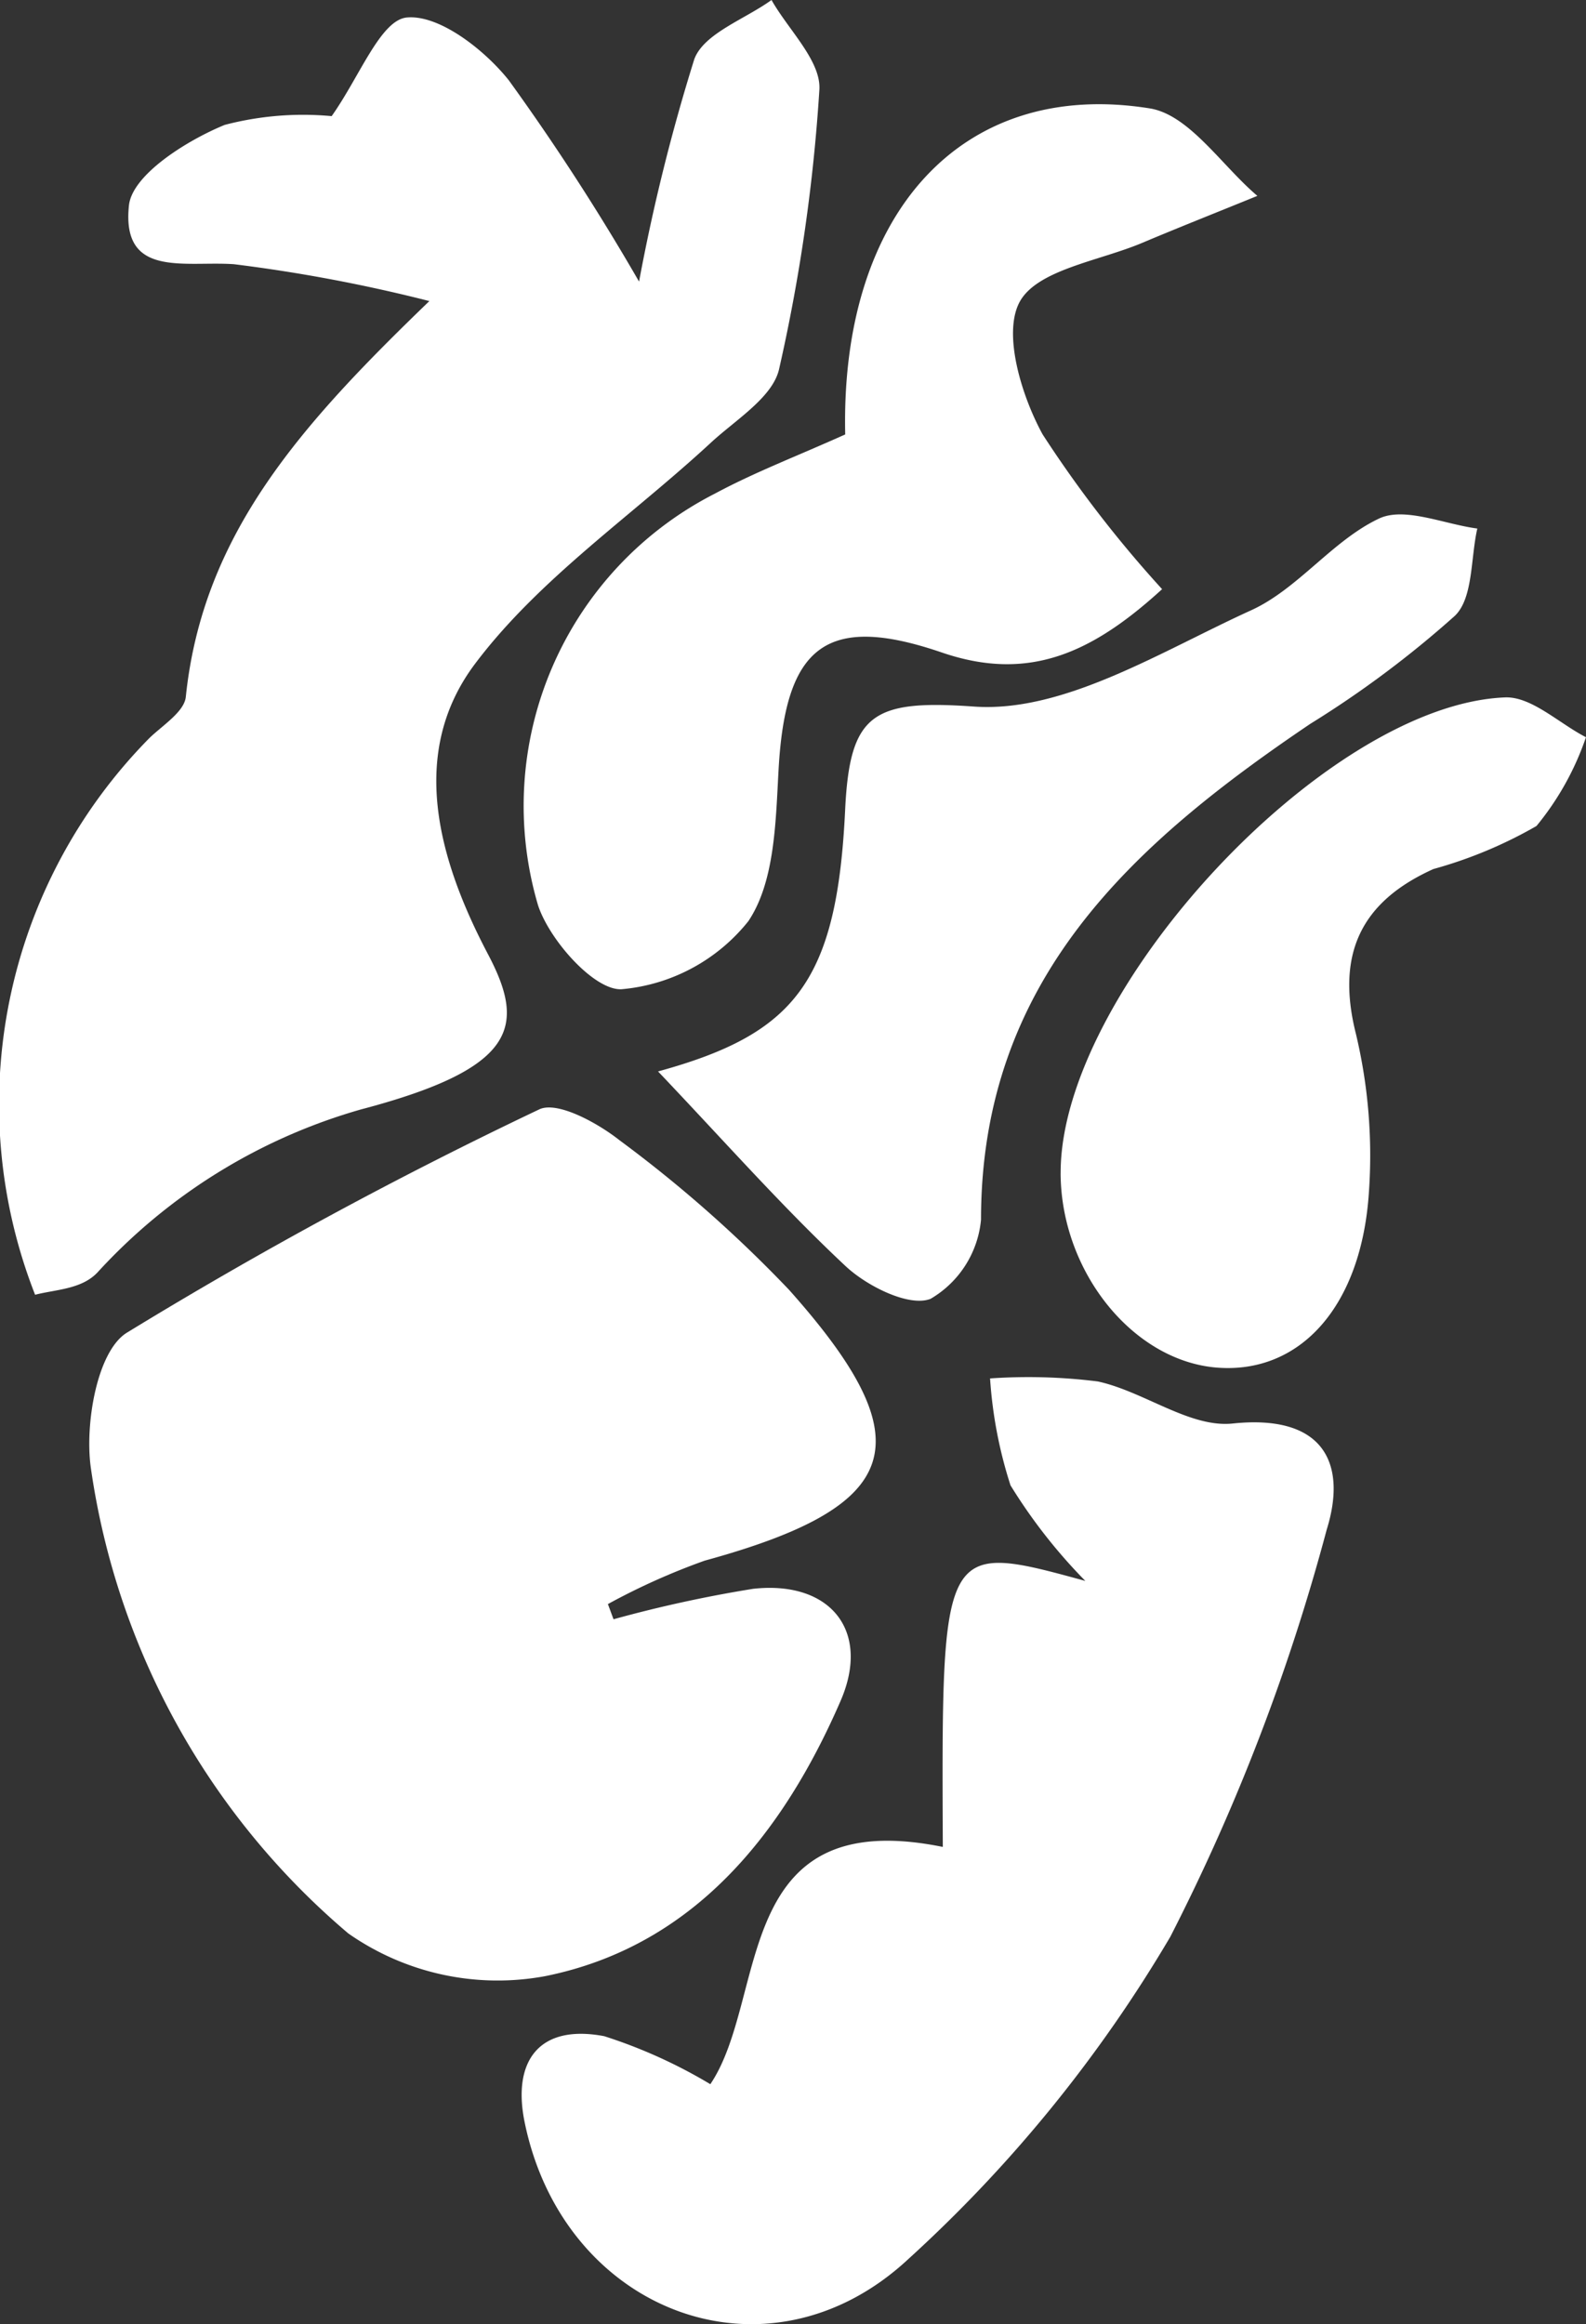 <svg xmlns="http://www.w3.org/2000/svg" xmlns:xlink="http://www.w3.org/1999/xlink" width="43.838" height="64.218" viewBox="0 0 43.838 64.218">
  <rect x="0" y="0" width="43.838" height="64.218" fill="#333333" stroke="none"/>
  <defs>
    <clipPath id="clip-path">
      <rect id="Rectangle_8" data-name="Rectangle 8" width="43.838" height="64.218" fill="none"/>
    </clipPath>
  </defs>
  <g id="Group_2788" data-name="Group 2788" clip-path="url(#clip-path)">
    <path id="Path_3760" data-name="Path 3760" d="M18.4,62.637a35.877,35.877,0,0,1,3.861-.842c2.123-.235,3.262,1.152,2.415,3.1-1.6,3.683-4.07,6.771-8.15,7.6a7.2,7.2,0,0,1-5.456-1.178A20.685,20.685,0,0,1,3.954,58.455c-.172-1.214.172-3.216.988-3.732a122.908,122.908,0,0,1,11.4-6.172c.495-.244,1.611.365,2.225.85a36.093,36.093,0,0,1,4.685,4.132c3.77,4.226,3.163,5.978-2.331,7.484a18.509,18.509,0,0,0-2.675,1.2l.156.422" transform="translate(-1.443 -17.895)" fill="#fff"/>
    <path id="Path_3761" data-name="Path 3761" d="M.97,35.775A14.4,14.4,0,0,1,4.136,20.387c.369-.353.959-.724,1-1.133.469-4.518,3.206-7.534,6.732-10.935A43.538,43.538,0,0,0,6.464,7.3c-1.369-.094-3.11.389-2.9-1.622.088-.848,1.593-1.795,2.647-2.227a8.545,8.545,0,0,1,2.956-.242C9.938,2.123,10.518.554,11.243.484c.894-.086,2.144.886,2.821,1.735a64.359,64.359,0,0,1,3.6,5.562,52.935,52.935,0,0,1,1.528-6.149C19.46.921,20.589.533,21.325,0c.468.828,1.372,1.682,1.323,2.479a48.55,48.55,0,0,1-1.113,7.717c-.177.785-1.2,1.4-1.893,2.042-2.188,2.023-4.747,3.758-6.509,6.1-1.86,2.47-1.014,5.429.358,8.033,1.048,1.989.8,3.146-3.509,4.282A15.691,15.691,0,0,0,2.69,35.163c-.439.46-1.136.464-1.72.612" transform="translate(0 0)" fill="#fff"/>
    <path id="Path_3762" data-name="Path 3762" d="M34.493,73.283c-.037-8.435-.037-8.435,3.939-7.347a14.858,14.858,0,0,1-2.068-2.641,12.194,12.194,0,0,1-.565-2.954,15.392,15.392,0,0,1,2.98.084c1.276.278,2.542,1.286,3.725,1.162,2.561-.269,3.158,1.145,2.6,2.932a56.713,56.713,0,0,1-4.321,11.246,38.326,38.326,0,0,1-7.25,8.915c-3.9,3.622-9.532,1.453-10.6-3.794-.345-1.7.413-2.71,2.2-2.371a13.989,13.989,0,0,1,2.934,1.327c1.611-2.386.551-7.745,6.421-6.557" transform="translate(-8.433 -22.254)" fill="#fff"/>
    <path id="Path_3763" data-name="Path 3763" d="M31.8,13.688c-.137-6.137,3.245-9.839,8.417-9.01,1.092.175,1.988,1.579,2.975,2.417-1.063.434-2.13.855-3.186,1.3-1.186.5-2.9.738-3.385,1.631-.47.875.048,2.584.632,3.654a32.8,32.8,0,0,0,3.306,4.282c-1.934,1.767-3.683,2.571-6.083,1.752-3.21-1.1-4.327-.167-4.517,3.223-.08,1.434-.1,3.105-.837,4.2a5.048,5.048,0,0,1-3.5,1.879c-.745.044-1.984-1.337-2.309-2.309A9.684,9.684,0,0,1,28.2,15.321c1.1-.591,2.274-1.038,3.6-1.634" transform="translate(-8.438 -1.683)" fill="#fff"/>
    <path id="Path_3764" data-name="Path 3764" d="M28.828,37.916c3.781-1.037,4.943-2.475,5.169-7.223.127-2.663.755-3.057,3.564-2.858,2.486.175,5.171-1.529,7.653-2.658,1.3-.59,2.25-1.93,3.543-2.538.705-.331,1.8.158,2.714.277-.188.822-.111,1.916-.618,2.409a28.411,28.411,0,0,1-4,2.988c-4.913,3.318-9.1,7.072-9.1,13.7A2.836,2.836,0,0,1,36.358,44.2c-.589.231-1.75-.345-2.344-.9-1.74-1.627-3.324-3.423-5.187-5.382" transform="translate(-10.637 -8.312)" fill="#fff"/>
    <path id="Path_3765" data-name="Path 3765" d="M46.461,43.685c-.018-5.012,7.31-12.948,12.281-13.148.731-.03,1.492.716,2.239,1.1a7.823,7.823,0,0,1-1.368,2.453,12.215,12.215,0,0,1-2.848,1.189c-2,.9-2.7,2.347-2.142,4.557a14.474,14.474,0,0,1,.36,4.351c-.2,3.176-1.9,5.043-4.191,4.869-2.329-.178-4.322-2.649-4.332-5.372" transform="translate(-17.144 -11.267)" fill="#fff"/>
  </g>
</svg>
